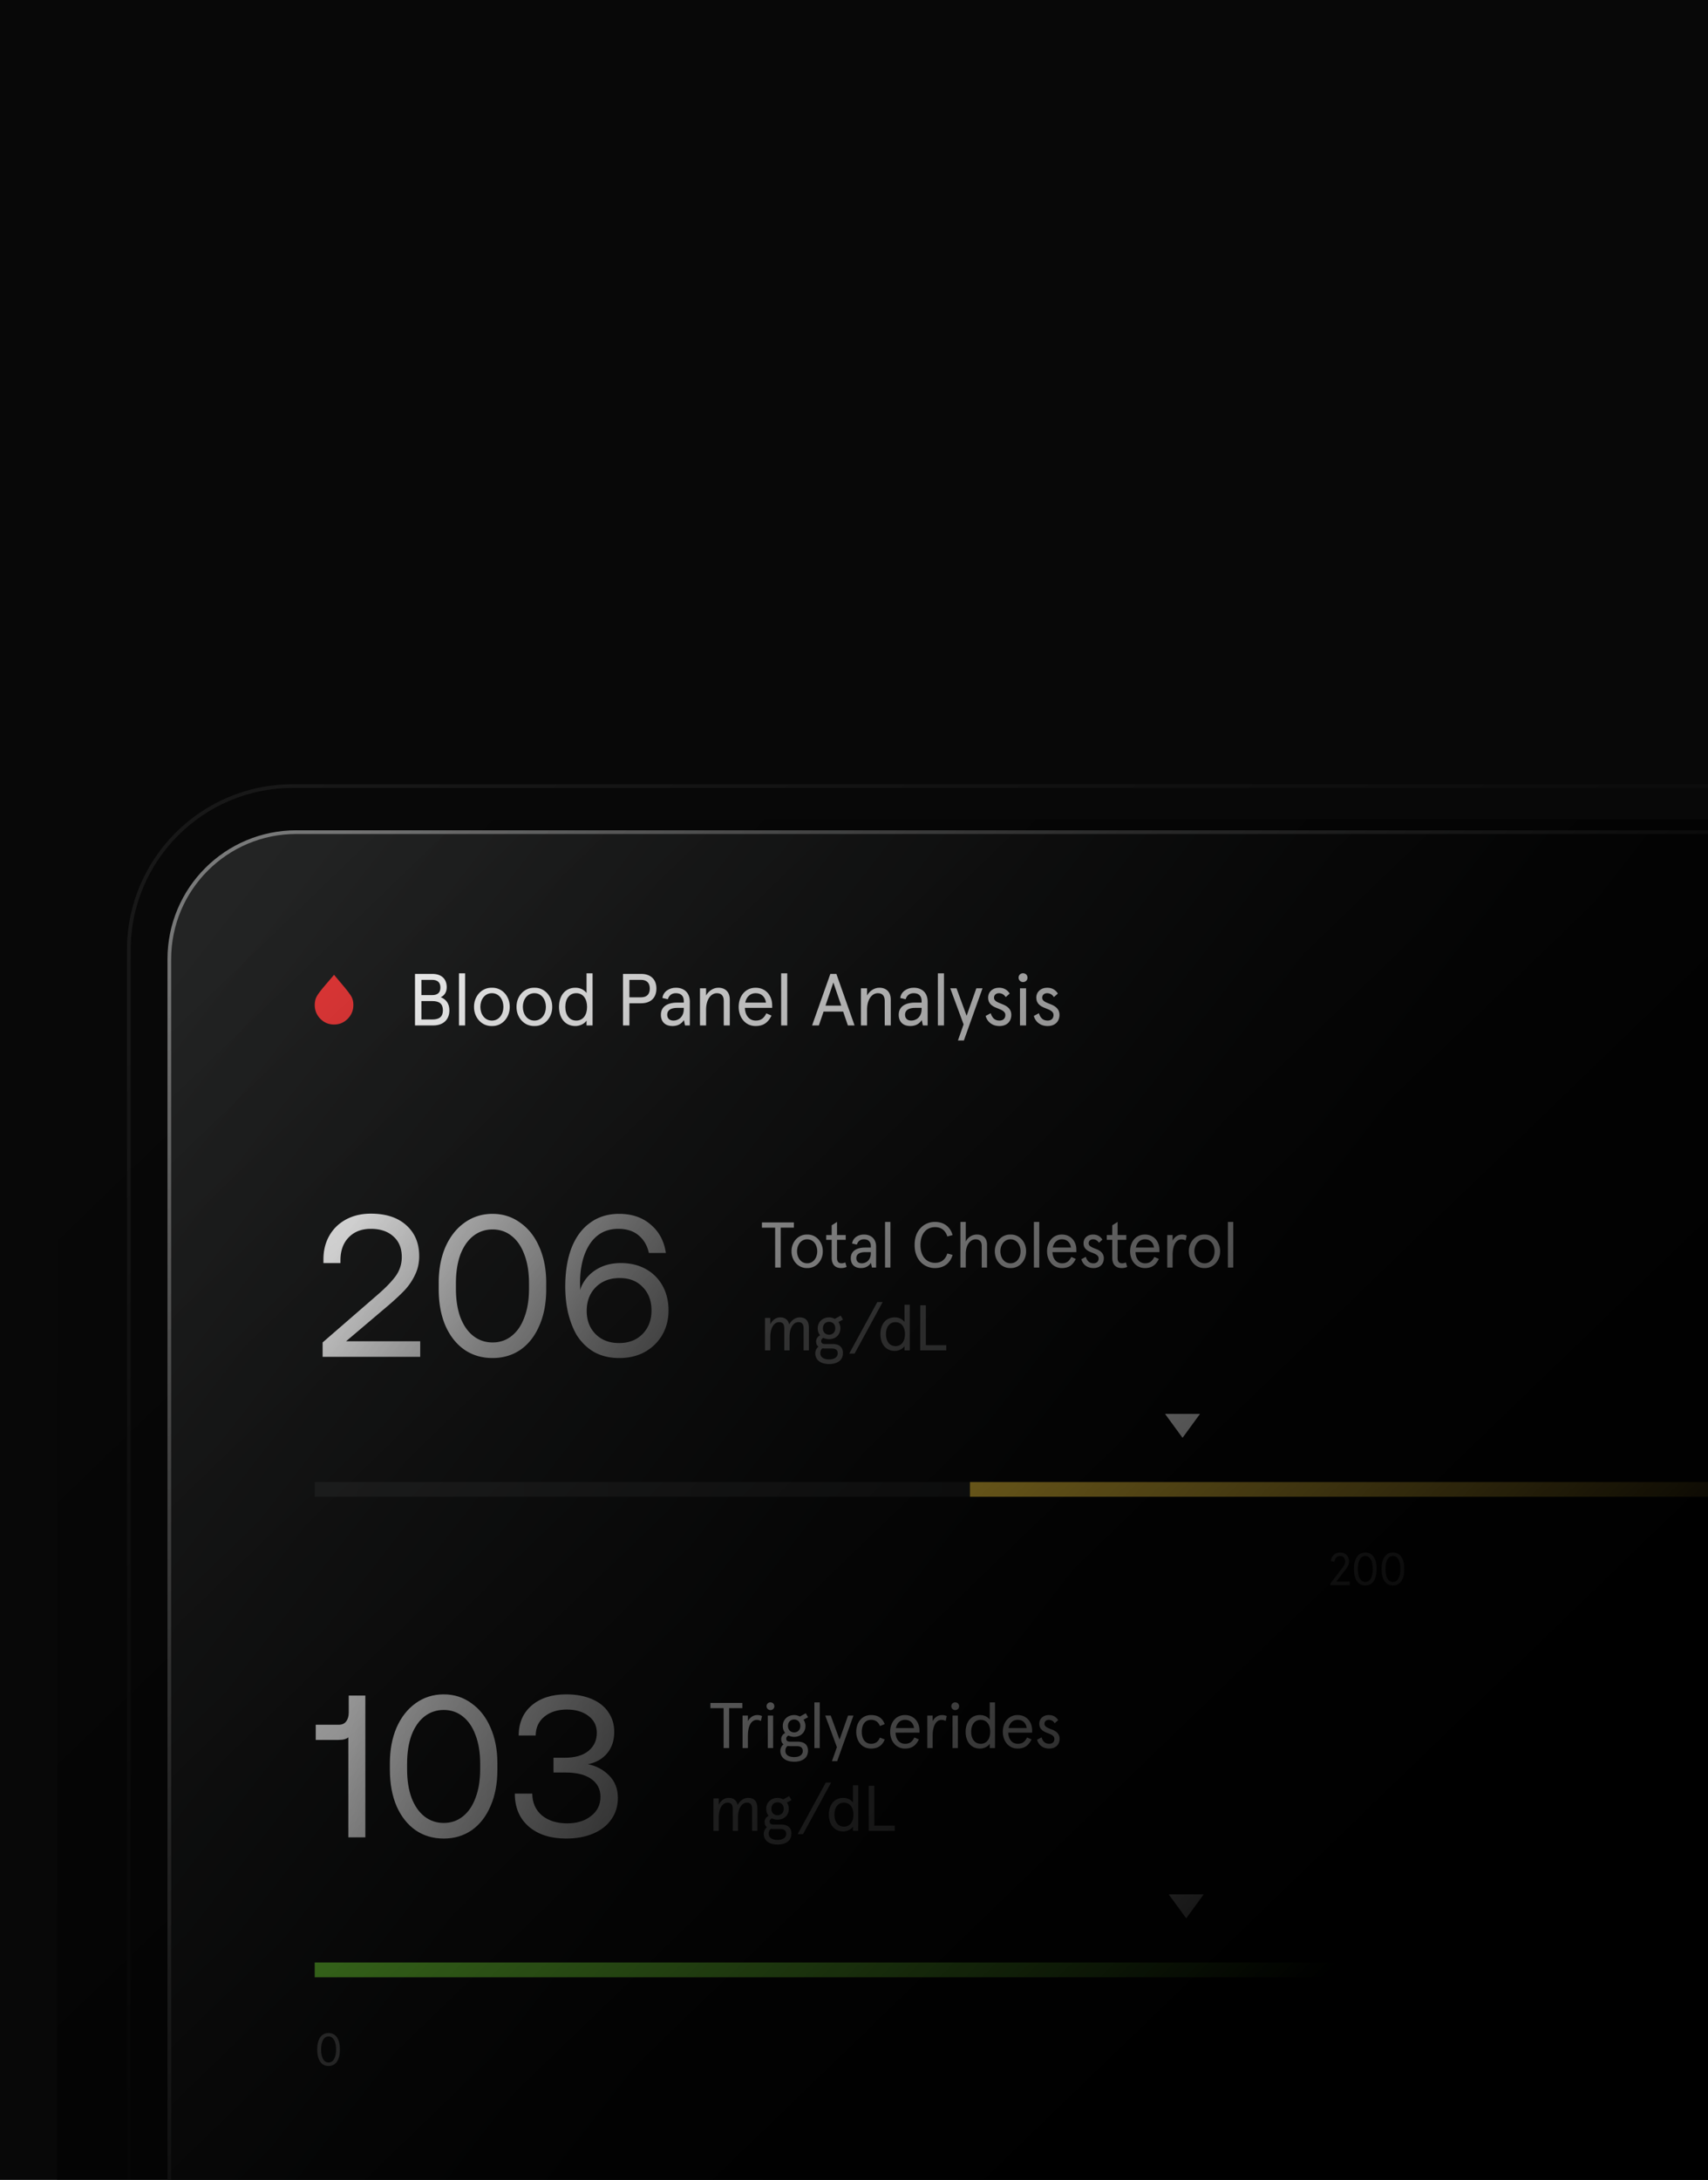 <svg xmlns="http://www.w3.org/2000/svg" width="928" height="1184" fill="none"><rect width="100%" height="100%" fill="#333333" stroke="none"/><g clip-path="url(#a)"><path fill="#080808" d="M0 0h928v1184H0z"/><path fill="url(#b)" d="M91 521c0-38.66 31.34-70 70-70h1520v741H91V521z"/><path stroke="url(#c)" stroke-opacity=".4" stroke-width="2" d="M161 452h1519v739H92V521c0-38.108 30.892-69 69-69z"/><path stroke="url(#d)" stroke-width="2" d="M159 427h1563v769H70V516c0-49.153 39.847-89 89-89z" opacity=".07"/><path fill="#E53838" d="M174.038 553.385c2.024 2.077 4.512 3.115 7.462 3.115 2.9 0 5.375-1.038 7.425-3.115s3.075-4.577 3.075-7.5c0-1.693-.325-3.154-.975-4.385-.65-1.231-2.25-3.359-4.8-6.385L181.5 529.5l-4.725 5.538c-2.5 2.924-4.087 5.026-4.762 6.308-.676 1.282-1.013 2.795-1.013 4.539 0 2.923 1.013 5.423 3.038 7.5z"/><path fill="#fff" d="M225.48 557v-28h9.4c4.92 0 7.84 2.64 7.84 7.28 0 2.68-1.32 4.48-3.24 5.4 2.88 1.12 4.68 3.44 4.68 7.12 0 5.08-3.36 8.2-8.8 8.2h-9.88zm3.48-16.48h5.84c3 0 4.48-1.36 4.48-4.12s-1.52-4.16-4.52-4.16h-5.8v8.28zm0 13.24h5.92c3.84 0 5.76-1.52 5.76-5s-1.92-5-5.76-5h-5.92v10zm20.415 3.24v-28.32h3.32V557h-3.32zm8.176-10.08c-.08-5.48 3.88-10.52 9.72-10.4 5.84-.12 9.76 4.92 9.68 10.4.08 5.48-3.84 10.52-9.68 10.4-5.84.12-9.8-4.92-9.72-10.4zm15.96 0c0-3.92-2.28-7.44-6.24-7.44-3.96 0-6.28 3.52-6.28 7.44 0 3.92 2.32 7.44 6.28 7.44 3.96 0 6.24-3.52 6.24-7.44zm7.126 0c-.08-5.48 3.88-10.52 9.72-10.4 5.84-.12 9.76 4.92 9.68 10.4.08 5.48-3.84 10.52-9.68 10.4-5.84.12-9.8-4.92-9.72-10.4zm15.96 0c0-3.92-2.28-7.44-6.24-7.44-3.96 0-6.28 3.52-6.28 7.44 0 3.92 2.32 7.44 6.28 7.44 3.96 0 6.24-3.52 6.24-7.44zm7.126 0c0-6 3.24-10.4 8.92-10.4 2.56 0 4.72 1.08 6.04 2.84v-10.68h3.28V557h-3.28v-2.64c-1 1.6-3.48 2.96-6.04 2.96-5.68 0-8.92-4.4-8.92-10.4zm15.24 0c0-4.44-2.2-7.44-5.88-7.44-3.68 0-5.92 3-5.92 7.44s2.24 7.44 5.92 7.44c3.68 0 5.88-2.96 5.88-7.44zM338.488 557v-28h9.84c5.28 0 8.32 3.04 8.32 7.96 0 4.96-3.04 8-8.32 8h-6.36V557h-3.48zm3.48-15.28h6.32c3.24 0 4.76-1.76 4.76-4.76 0-2.92-1.52-4.72-4.76-4.72h-6.32v9.48zm17.108 9.48c0-4.28 3.36-6.6 8.92-6.6h3.52v-.88c0-2.92-1.72-4.24-4.28-4.24-2.2 0-3.68 1.08-4.4 3.28l-2.96-.68c.28-1.68 1.08-3.04 2.44-4.04 1.4-1 3.04-1.52 4.92-1.52 4.52 0 7.56 2.76 7.56 7.56V557h-2.6l-.6-2.92c-1.4 2.16-3.48 3.24-6.28 3.24-3.64 0-6.24-2.08-6.24-6.12zm12.44-3.12v-.64h-3.4c-3.72 0-5.6 1.32-5.6 3.72 0 2.04 1.28 3.2 3.4 3.2 2.68 0 5.6-1.96 5.6-6.28zm8.797 8.92v-20.16h3.32v3.88c1.44-2.56 3.959-4.2 6.68-4.2 3.8 0 6.2 2.32 6.2 6.44V557h-3.28v-13.32c0-2.76-1.28-4.2-3.72-4.2-3.28 0-5.88 3.44-5.88 8.92v8.6h-3.32zm39.227-10.96v1.4H404.7c.16 4.12 2.36 6.92 5.92 6.92 2.76 0 4.36-1.16 5.76-3.92l2.8 1.2c-1.92 3.96-4.52 5.68-8.64 5.68-5.72 0-9.2-4.8-9.2-10.4 0-5.72 3.48-10.4 9.2-10.4 5.56 0 9 4.24 9 9.52zm-14.64-1.44h11.28c-.48-3.16-2.44-5.12-5.64-5.12-2.76 0-4.96 1.8-5.64 5.12zm19.514 12.4v-28.32h3.32V557h-3.32zm16.815 0 9.92-28h3.28l9.88 28h-3.64l-2.56-7.52h-10.64l-2.56 7.52h-3.68zm7.28-10.76h8.56l-4.28-12.56-4.28 12.56zM467.773 557v-20.16h3.32v3.88c1.44-2.56 3.96-4.2 6.68-4.2 3.8 0 6.2 2.32 6.2 6.44V557h-3.28v-13.32c0-2.76-1.28-4.2-3.72-4.2-3.28 0-5.88 3.44-5.88 8.92v8.6h-3.32zm20.522-5.8c0-4.28 3.36-6.6 8.92-6.6h3.52v-.88c0-2.92-1.72-4.24-4.28-4.24-2.2 0-3.68 1.08-4.4 3.28l-2.96-.68c.28-1.68 1.08-3.04 2.44-4.04 1.4-1 3.04-1.52 4.92-1.52 4.52 0 7.56 2.76 7.56 7.56V557h-2.6l-.6-2.92c-1.4 2.16-3.48 3.24-6.28 3.24-3.64 0-6.24-2.08-6.24-6.12zm12.44-3.12v-.64h-3.4c-3.72 0-5.6 1.32-5.6 3.72 0 2.04 1.28 3.2 3.4 3.2 2.68 0 5.6-1.96 5.6-6.28zm8.835 8.92v-28.32h3.32V557h-3.32zm20.896-20.16h3.36l-10.12 28.32h-3.24l3.08-8.72-7.24-19.6h3.4l5.48 14.92 5.28-14.92zm5.05 15 2.76-1.48c.8 2.56 2.24 4 4.76 4 1.96 0 3.2-1.12 3.2-3.04 0-1.72-1.48-2.6-4.36-3.68-3.2-1.16-5-2.8-5-5.72 0-3.2 2.48-5.4 5.88-5.4 2.6 0 4.52 1.04 5.84 3.16l-2.16 1.92c-.92-1.4-2.16-2.12-3.72-2.12-1.48 0-2.64.96-2.64 2.44s1.12 2.28 4.48 3.52c3.28 1.2 4.92 3.12 4.92 5.76 0 3.8-2.56 6.12-6.44 6.12-4.12 0-6.72-2.44-7.52-5.48zM554.18 557v-20.16h3.32V557h-3.32zm-.76-25.96c0-1.4 1.08-2.4 2.4-2.4 1.4 0 2.44 1 2.44 2.4s-1.04 2.4-2.44 2.4c-1.32 0-2.4-1.08-2.4-2.4zm8.268 20.8 2.76-1.48c.8 2.56 2.24 4 4.76 4 1.96 0 3.2-1.12 3.2-3.04 0-1.72-1.48-2.6-4.36-3.68-3.2-1.16-5-2.8-5-5.72 0-3.2 2.48-5.4 5.88-5.4 2.6 0 4.52 1.04 5.84 3.16l-2.16 1.92c-.92-1.4-2.16-2.12-3.72-2.12-1.48 0-2.64.96-2.64 2.44s1.12 2.28 4.48 3.52c3.28 1.2 4.92 3.12 4.92 5.76 0 3.8-2.56 6.12-6.44 6.12-4.12 0-6.72-2.44-7.52-5.48z"/><path fill="#fff" d="M722.75 861v-.8l6.325-8.2c.7-.875 1.175-1.575 1.4-2.1.25-.525.375-1.125.375-1.8 0-1.8-1.075-2.925-2.8-2.925-1.625 0-2.75 1.25-3.025 3.15l-1.925-.375c.2-2.7 2.25-4.65 4.975-4.65 2.925 0 4.875 1.825 4.875 4.8 0 1.525-.65 2.925-1.925 4.525l-5 6.475h7.325v1.9h-10.6zm12.88-8.75c0-2.775.525-4.95 1.575-6.55 1.075-1.6 2.6-2.4 4.6-2.4 4 0 6.15 3.375 6.15 8.95 0 5.575-2.15 8.95-6.15 8.95-2 0-3.525-.8-4.6-2.4-1.05-1.6-1.575-3.775-1.575-6.55zm10.25 0c0-4.325-1.475-7.075-4.075-7.075-2.625 0-4.075 2.75-4.075 7.075s1.45 7.05 4.075 7.05c2.6 0 4.075-2.725 4.075-7.05zm4.765 0c0-2.775.525-4.95 1.575-6.55 1.075-1.6 2.6-2.4 4.6-2.4 4 0 6.15 3.375 6.15 8.95 0 5.575-2.15 8.95-6.15 8.95-2 0-3.525-.8-4.6-2.4-1.05-1.6-1.575-3.775-1.575-6.55zm10.25 0c0-4.325-1.475-7.075-4.075-7.075-2.625 0-4.075 2.75-4.075 7.075s1.45 7.05 4.075 7.05c2.6 0 4.075-2.725 4.075-7.05z" opacity=".3"/><path fill="#fff" d="m642.5 781 9.5-13h-19l9.5 13z"/><path fill="url(#e)" d="M205.21 703.23c4.327-3.74 7.59-7.113 9.79-10.12 2.2-3.08 3.3-6.527 3.3-10.34 0-4.767-1.54-8.507-4.62-11.22-3.007-2.713-7.077-4.07-12.21-4.07-4.987 0-8.983 1.54-11.99 4.62-3.007 3.08-4.51 7.26-4.51 12.54v1.43h-9.24v-1.98c0-4.84 1.063-9.13 3.19-12.87 2.127-3.74 5.133-6.673 9.02-8.8 3.96-2.127 8.47-3.19 13.53-3.19 8.213 0 14.63 2.09 19.25 6.27 4.693 4.18 7.04 9.79 7.04 16.83 0 3.667-.733 7.003-2.2 10.01a32.403 32.403 0 0 1-5.5 8.25c-2.273 2.42-5.243 5.207-8.91 8.36l-23.1 19.58h40.26V737h-53.02v-7.81l29.92-25.96zm33.157-6.49c0-7.26 1.21-13.713 3.63-19.36 2.494-5.647 5.94-10.047 10.34-13.2 4.474-3.227 9.57-4.84 15.29-4.84 5.647 0 10.67 1.613 15.07 4.84 4.474 3.153 7.92 7.553 10.34 13.2 2.494 5.647 3.74 12.1 3.74 19.36v3.52c0 7.553-1.246 14.153-3.74 19.8-2.42 5.647-5.83 10.01-10.23 13.09-4.4 3.007-9.46 4.51-15.18 4.51-5.793 0-10.89-1.503-15.29-4.51-4.4-3.08-7.846-7.443-10.34-13.09-2.42-5.647-3.63-12.247-3.63-19.8v-3.52zm49.06.33c0-6.013-.843-11.22-2.53-15.62-1.613-4.4-3.923-7.773-6.93-10.12-2.933-2.347-6.38-3.52-10.34-3.52s-7.443 1.173-10.45 3.52c-3.006 2.347-5.353 5.72-7.04 10.12-1.613 4.4-2.42 9.607-2.42 15.62v2.86c0 6.013.807 11.22 2.42 15.62 1.687 4.4 4.034 7.773 7.04 10.12 3.007 2.347 6.49 3.52 10.45 3.52 3.96 0 7.407-1.173 10.34-3.52 3.007-2.347 5.317-5.72 6.93-10.12 1.687-4.4 2.53-9.607 2.53-15.62v-2.86zm25.74 27.83c-1.906-3.373-3.41-7.297-4.51-11.77-1.026-4.473-1.54-9.24-1.54-14.3 0-8.067 1.137-15.07 3.41-21.01 2.347-5.94 5.72-10.487 10.12-13.64 4.4-3.227 9.644-4.84 15.73-4.84 6.967 0 12.687 1.943 17.16 5.83 4.547 3.813 7.297 8.947 8.25 15.4h-9.24c-.88-4.033-2.75-7.223-5.61-9.57-2.786-2.347-6.453-3.52-11-3.52-6.6 0-11.733 2.713-15.4 8.14-3.593 5.427-5.39 12.577-5.39 21.45l.11 3.74c.22-.953.44-1.65.66-2.09 1.76-3.887 4.51-6.967 8.25-9.24 3.74-2.273 8.14-3.41 13.2-3.41 5.06 0 9.534 1.063 13.42 3.19 3.887 2.127 6.93 5.133 9.13 9.02 2.2 3.887 3.3 8.397 3.3 13.53 0 4.913-1.136 9.35-3.41 13.31-2.273 3.887-5.426 6.967-9.46 9.24-4.033 2.2-8.653 3.3-13.86 3.3-5.206 0-9.79-1.1-13.75-3.3-3.886-2.273-7.076-5.427-9.57-9.46zm40.81-13.09c0-5.207-1.576-9.423-4.73-12.65-3.08-3.3-7.26-4.95-12.54-4.95-5.353 0-9.68 1.65-12.98 4.95-3.3 3.3-4.95 7.59-4.95 12.87 0 5.207 1.614 9.423 4.84 12.65 3.227 3.227 7.48 4.84 12.76 4.84 5.28 0 9.534-1.65 12.76-4.95 3.227-3.3 4.84-7.553 4.84-12.76z"/><path fill="#fff" d="M421.155 688.5v-21.665h-7.175V664h17.36v2.835h-7.175V688.5h-3.01zm8.904-8.82c-.07-4.795 3.395-9.205 8.505-9.1 5.11-.105 8.54 4.305 8.47 9.1.07 4.795-3.36 9.205-8.47 9.1-5.11.105-8.575-4.305-8.505-9.1zm13.965 0c0-3.43-1.995-6.51-5.46-6.51s-5.495 3.08-5.495 6.51c0 3.43 2.03 6.51 5.495 6.51 3.465 0 5.46-3.08 5.46-6.51zm7.849 3.43v-9.66h-2.975v-2.59h2.975v-5.285l2.905-1.855v7.14h4.725v2.59h-4.725v9.87c0 1.925.805 2.87 2.45 2.87.805 0 1.47-.175 2.03-.49l.735 2.45c-.84.42-1.855.63-3.01.63-3.185 0-5.11-1.89-5.11-5.67zm10.385.315c0-3.745 2.94-5.775 7.805-5.775h3.08v-.77c0-2.555-1.505-3.71-3.745-3.71-1.925 0-3.22.945-3.85 2.87l-2.59-.595c.245-1.47.945-2.66 2.135-3.535 1.225-.875 2.66-1.33 4.305-1.33 3.955 0 6.615 2.415 6.615 6.615V688.5h-2.275l-.525-2.555c-1.225 1.89-3.045 2.835-5.495 2.835-3.185 0-5.46-1.82-5.46-5.355zm10.885-2.73v-.56h-2.975c-3.255 0-4.9 1.155-4.9 3.255 0 1.785 1.12 2.8 2.975 2.8 2.345 0 4.9-1.715 4.9-5.495zm7.731 7.805v-24.78h2.905v24.78h-2.905zm16.078-12.25c-.105-8.085 5.285-12.6 11.06-12.53 4.865 0 8.295 2.66 9.555 7.14l-2.87.77c-.98-3.22-3.185-5.075-6.685-5.075-4.585 0-7.91 3.465-7.91 9.695s3.325 9.695 7.91 9.695c3.5 0 5.705-1.855 6.685-5.075l2.87.77c-1.26 4.48-4.69 7.14-9.555 7.14-5.775.07-11.165-4.445-11.06-12.53zm24.869 12.25v-24.78h2.905v10.675a6.68 6.68 0 0 1 6.055-3.815c3.465 0 5.495 1.995 5.495 5.635V688.5h-2.87v-11.585c0-2.415-1.12-3.745-3.325-3.745-2.87 0-5.355 2.94-5.355 7.84v7.49h-2.905zm18.707-8.82c-.07-4.795 3.395-9.205 8.505-9.1 5.11-.105 8.54 4.305 8.47 9.1.07 4.795-3.36 9.205-8.47 9.1-5.11.105-8.575-4.305-8.505-9.1zm13.965 0c0-3.43-1.995-6.51-5.46-6.51s-5.495 3.08-5.495 6.51c0 3.43 2.03 6.51 5.495 6.51 3.465 0 5.46-3.08 5.46-6.51zm7.25 8.82v-24.78h2.905v24.78h-2.905zm23.079-9.59v1.225h-12.985c.14 3.605 2.065 6.055 5.18 6.055 2.415 0 3.815-1.015 5.04-3.43l2.45 1.05c-1.68 3.465-3.955 4.97-7.56 4.97-5.005 0-8.05-4.2-8.05-9.1 0-5.005 3.045-9.1 8.05-9.1 4.865 0 7.875 3.71 7.875 8.33zm-12.81-1.26h9.87c-.42-2.765-2.135-4.48-4.935-4.48-2.415 0-4.34 1.575-4.935 4.48zm15.51 6.335 2.415-1.295c.7 2.24 1.96 3.5 4.165 3.5 1.715 0 2.8-.98 2.8-2.66 0-1.505-1.295-2.275-3.815-3.22-2.8-1.015-4.375-2.45-4.375-5.005 0-2.8 2.17-4.725 5.145-4.725 2.275 0 3.955.91 5.11 2.765l-1.89 1.68c-.805-1.225-1.89-1.855-3.255-1.855-1.295 0-2.31.84-2.31 2.135s.98 1.995 3.92 3.08c2.87 1.05 4.305 2.73 4.305 5.04 0 3.325-2.24 5.355-5.635 5.355-3.605 0-5.88-2.135-6.58-4.795zm16.792-.875v-9.66h-2.975v-2.59h2.975v-5.285l2.905-1.855v7.14h4.725v2.59h-4.725v9.87c0 1.925.805 2.87 2.45 2.87.805 0 1.47-.175 2.03-.49l.735 2.45c-.84.42-1.855.63-3.01.63-3.185 0-5.11-1.89-5.11-5.67zm25.625-4.2v1.225h-12.985c.14 3.605 2.065 6.055 5.18 6.055 2.415 0 3.815-1.015 5.04-3.43l2.45 1.05c-1.68 3.465-3.955 4.97-7.56 4.97-5.005 0-8.05-4.2-8.05-9.1 0-5.005 3.045-9.1 8.05-9.1 4.865 0 7.875 3.71 7.875 8.33zm-12.81-1.26h9.87c-.42-2.765-2.135-4.48-4.935-4.48-2.415 0-4.34 1.575-4.935 4.48zm17.075 10.85v-17.64h2.905v3.045c1.12-2.135 2.94-3.325 5.18-3.325.77 0 1.61.175 2.485.525l-.595 2.695c-.735-.385-1.47-.595-2.275-.595-2.8 0-4.795 3.01-4.795 8.645v6.65h-2.905zm11.734-8.82c-.07-4.795 3.395-9.205 8.505-9.1 5.11-.105 8.54 4.305 8.47 9.1.07 4.795-3.36 9.205-8.47 9.1-5.11.105-8.575-4.305-8.505-9.1zm13.965 0c0-3.43-1.995-6.51-5.46-6.51s-5.495 3.08-5.495 6.51c0 3.43 2.03 6.51 5.495 6.51 3.465 0 5.46-3.08 5.46-6.51zm7.25 8.82v-24.78h2.905v24.78h-2.905z" opacity=".8"/><path fill="#fff" d="M415.625 733.5v-17.64h2.905v3.395c1.225-2.275 3.045-3.675 5.425-3.675 2.52 0 4.235 1.295 4.83 3.815 1.225-2.275 3.36-3.815 5.635-3.815 3.395 0 5.075 1.89 5.075 5.67v12.25h-2.87v-11.795c0-2.415-.84-3.535-2.835-3.535-2.66 0-4.795 3.01-4.795 7.875v7.455h-2.87v-11.795c0-2.415-.77-3.535-2.835-3.535-2.66 0-4.76 2.975-4.76 8.015v7.315h-2.905zm27.347 1.61c0-1.54.7-2.835 1.715-3.64-.84-.595-1.26-1.54-1.26-2.835 0-1.505.875-2.66 2.17-3.325-.875-1.05-1.295-2.31-1.295-3.815 0-3.535 2.73-5.915 6.16-5.915 1.085 0 2.1.28 3.115.805l3.185-1.785 1.26 2.17-2.485 1.33a5.819 5.819 0 0 1 1.05 3.395c0 3.605-2.66 5.915-6.125 5.915a6.981 6.981 0 0 1-3.08-.7c-.805.385-1.225.98-1.225 1.75 0 1.085.84 1.575 1.995 1.575h4.235c3.395 0 5.6 1.61 5.6 4.795 0 2.065-.7 3.57-2.1 4.585-1.4 1.015-3.185 1.505-5.39 1.505-4.585 0-7.525-2.17-7.525-5.81zm10.85-13.615c0-2.135-1.435-3.5-3.36-3.5-1.925 0-3.36 1.365-3.36 3.5s1.435 3.5 3.36 3.5c1.925 0 3.36-1.365 3.36-3.5zm1.33 13.615c0-1.855-1.155-2.625-3.255-2.625h-3.185c-.665 0-1.26-.035-1.82-.105-.805.56-1.19 1.435-1.19 2.66 0 2.1 1.715 3.36 4.795 3.36 2.94 0 4.655-1.295 4.655-3.29zm6.251.14 15.26-28h2.905l-15.26 28h-2.905zm16.952-10.57c0-5.25 2.835-9.1 7.805-9.1 2.24 0 4.13.945 5.285 2.485v-9.345h2.87v24.78h-2.87v-2.31c-.875 1.4-3.045 2.59-5.285 2.59-4.97 0-7.805-3.85-7.805-9.1zm13.335 0c0-3.885-1.925-6.51-5.145-6.51-3.22 0-5.18 2.625-5.18 6.51s1.96 6.51 5.18 6.51c3.22 0 5.145-2.59 5.145-6.51zm8.3 8.82V709h3.045v21.665h11.095v2.835h-14.14z" opacity=".3"/><path fill="url(#f)" d="M171 805h1410v8H171z"/><path fill="#FED43F" d="M527 805h410v8H527z"/><path fill="#fff" d="M172.35 1113.25c0-2.78.525-4.95 1.575-6.55 1.075-1.6 2.6-2.4 4.6-2.4 4 0 6.15 3.37 6.15 8.95 0 5.57-2.15 8.95-6.15 8.95-2 0-3.525-.8-4.6-2.4-1.05-1.6-1.575-3.78-1.575-6.55zm10.25 0c0-4.33-1.475-7.08-4.075-7.08-2.625 0-4.075 2.75-4.075 7.08 0 4.32 1.45 7.05 4.075 7.05 2.6 0 4.075-2.73 4.075-7.05zm597.7 8.75v-14.4l-3.05 1.87v-2.25l4.4-2.72h.725v17.5H780.3zm5.321-4.6 2-.35c.35 2.17 1.475 3.25 3.375 3.25 2.175 0 3.325-1.5 3.325-4.03 0-2.62-1.225-4.02-3.3-4.02-1.575 0-2.775.82-3.6 2.1l-1.375-.3.925-9.55h8.425v1.88h-6.65l-.525 5.09c.8-.72 1.825-1.07 3.1-1.07 3.175 0 5.1 2.27 5.1 5.87 0 3.48-2.125 5.93-5.425 5.93-2.925 0-5-1.73-5.375-4.8zm13.042-4.15c0-2.78.525-4.95 1.575-6.55 1.075-1.6 2.6-2.4 4.6-2.4 4 0 6.15 3.37 6.15 8.95 0 5.57-2.15 8.95-6.15 8.95-2 0-3.525-.8-4.6-2.4-1.05-1.6-1.575-3.78-1.575-6.55zm10.25 0c0-4.33-1.475-7.08-4.075-7.08-2.625 0-4.075 2.75-4.075 7.08 0 4.32 1.45 7.05 4.075 7.05 2.6 0 4.075-2.73 4.075-7.05z" opacity=".3"/><path fill="#fff" d="m644.5 1042 9.5-13h-19l9.5 13z"/><path fill="url(#g)" d="M198.5 921v77h-9.24v-54.34c-1.027.953-2.787 1.43-5.28 1.43h-12.43v-8.25h12.54c1.76 0 3.08-.587 3.96-1.76.953-1.247 1.43-2.86 1.43-4.84V921h9.02zm13.334 36.74c0-7.26 1.21-13.713 3.63-19.36 2.493-5.647 5.94-10.047 10.34-13.2 4.473-3.227 9.57-4.84 15.29-4.84 5.647 0 10.67 1.613 15.07 4.84 4.473 3.153 7.92 7.553 10.34 13.2 2.493 5.647 3.74 12.1 3.74 19.36v3.52c0 7.553-1.247 14.153-3.74 19.8-2.42 5.647-5.83 10.01-10.23 13.09-4.4 3.007-9.46 4.51-15.18 4.51-5.793 0-10.89-1.503-15.29-4.51-4.4-3.08-7.847-7.443-10.34-13.09-2.42-5.647-3.63-12.247-3.63-19.8v-3.52zm49.06.33c0-6.013-.843-11.22-2.53-15.62-1.613-4.4-3.923-7.773-6.93-10.12-2.933-2.347-6.38-3.52-10.34-3.52s-7.443 1.173-10.45 3.52c-3.007 2.347-5.353 5.72-7.04 10.12-1.613 4.4-2.42 9.607-2.42 15.62v2.86c0 6.013.807 11.22 2.42 15.62 1.687 4.4 4.033 7.773 7.04 10.12 3.007 2.347 6.49 3.52 10.45 3.52 3.96 0 7.407-1.173 10.34-3.52 3.007-2.347 5.317-5.72 6.93-10.12 1.687-4.4 2.53-9.607 2.53-15.62v-2.86zm58.533.22c4.547.88 8.397 2.933 11.55 6.16 3.153 3.153 4.73 7.223 4.73 12.21 0 4.327-1.173 8.177-3.52 11.55-2.273 3.3-5.537 5.867-9.79 7.7-4.253 1.833-9.167 2.75-14.74 2.75-8.507 0-15.29-2.163-20.35-6.49-5.06-4.4-7.59-10.377-7.59-17.93h9.46c.073 4.987 1.833 8.947 5.28 11.88 3.52 2.86 8.103 4.29 13.75 4.29 5.207 0 9.497-1.32 12.87-3.96 3.447-2.64 5.17-6.123 5.17-10.45 0-4.107-1.65-7.333-4.95-9.68-3.3-2.347-7.957-3.52-13.97-3.52h-6.6v-8.03h6.05c5.647 0 9.973-1.247 12.98-3.74 3.007-2.493 4.51-5.757 4.51-9.79 0-3.887-1.54-6.967-4.62-9.24-3.007-2.273-6.893-3.41-11.66-3.41-4.987 0-9.057 1.283-12.21 3.85-3.08 2.493-4.657 5.903-4.73 10.23h-9.24c.073-6.967 2.457-12.43 7.15-16.39 4.693-3.96 10.927-5.94 18.7-5.94 5.28 0 9.9.843 13.86 2.53 3.96 1.687 6.967 4.07 9.02 7.15 2.127 3.08 3.19 6.637 3.19 10.67 0 4.693-1.283 8.58-3.85 11.66s-6.05 5.06-10.45 5.94z"/><path fill="#fff" d="M393.155 949.5v-21.665h-7.175V925h17.36v2.835h-7.175V949.5h-3.01zm10.295 0v-17.64h2.905v3.045c1.12-2.135 2.94-3.325 5.18-3.325.77 0 1.61.175 2.485.525l-.595 2.695c-.735-.385-1.47-.595-2.275-.595-2.8 0-4.795 3.01-4.795 8.645v6.65h-2.905zm13.706 0v-17.64h2.905v17.64h-2.905zm-.665-22.715c0-1.225.945-2.1 2.1-2.1 1.225 0 2.135.875 2.135 2.1s-.91 2.1-2.135 2.1c-1.155 0-2.1-.945-2.1-2.1zm7.504 24.325c0-1.54.7-2.835 1.715-3.64-.84-.595-1.26-1.54-1.26-2.835 0-1.505.875-2.66 2.17-3.325-.875-1.05-1.295-2.31-1.295-3.815 0-3.535 2.73-5.915 6.16-5.915 1.085 0 2.1.28 3.115.805l3.185-1.785 1.26 2.17-2.485 1.33a5.819 5.819 0 0 1 1.05 3.395c0 3.605-2.66 5.915-6.125 5.915a6.981 6.981 0 0 1-3.08-.7c-.805.385-1.225.98-1.225 1.75 0 1.085.84 1.575 1.995 1.575h4.235c3.395 0 5.6 1.61 5.6 4.795 0 2.065-.7 3.57-2.1 4.585-1.4 1.015-3.185 1.505-5.39 1.505-4.585 0-7.525-2.17-7.525-5.81zm10.85-13.615c0-2.135-1.435-3.5-3.36-3.5-1.925 0-3.36 1.365-3.36 3.5s1.435 3.5 3.36 3.5c1.925 0 3.36-1.365 3.36-3.5zm1.33 13.615c0-1.855-1.155-2.625-3.255-2.625h-3.185c-.665 0-1.26-.035-1.82-.105-.805.56-1.19 1.435-1.19 2.66 0 2.1 1.715 3.36 4.795 3.36 2.94 0 4.655-1.295 4.655-3.29zm6.308-1.61v-24.78h2.905v24.78h-2.905zm18.284-17.64h2.94l-8.855 24.78h-2.835l2.695-7.63-6.335-17.15h2.975l4.795 13.055 4.62-13.055zm4.456 8.82c0-4.865 2.87-9.1 8.085-9.1 3.675 0 6.16 1.645 7.385 4.935l-2.59 1.015c-.91-2.24-2.52-3.36-4.795-3.36-3.325 0-5.075 2.695-5.075 6.51 0 3.78 1.75 6.51 5.075 6.51 2.345 0 3.815-1.12 4.795-3.36l2.59 1.015c-1.26 3.255-3.78 4.935-7.385 4.935-5.215 0-8.085-4.235-8.085-9.1zm34.348-.77v1.225h-12.985c.14 3.605 2.065 6.055 5.18 6.055 2.415 0 3.815-1.015 5.04-3.43l2.45 1.05c-1.68 3.465-3.955 4.97-7.56 4.97-5.005 0-8.05-4.2-8.05-9.1 0-5.005 3.045-9.1 8.05-9.1 4.865 0 7.875 3.71 7.875 8.33zm-12.81-1.26h9.87c-.42-2.765-2.135-4.48-4.935-4.48-2.415 0-4.34 1.575-4.935 4.48zm17.075 10.85v-17.64h2.905v3.045c1.12-2.135 2.94-3.325 5.18-3.325.77 0 1.61.175 2.485.525l-.595 2.695c-.735-.385-1.47-.595-2.275-.595-2.8 0-4.795 3.01-4.795 8.645v6.65h-2.905zm13.706 0v-17.64h2.905v17.64h-2.905zm-.665-22.715c0-1.225.945-2.1 2.1-2.1 1.225 0 2.135.875 2.135 2.1s-.91 2.1-2.135 2.1c-1.155 0-2.1-.945-2.1-2.1zm7.785 13.895c0-5.25 2.835-9.1 7.805-9.1 2.24 0 4.13.945 5.285 2.485v-9.345h2.87v24.78h-2.87v-2.31c-.875 1.4-3.045 2.59-5.285 2.59-4.97 0-7.805-3.85-7.805-9.1zm13.335 0c0-3.885-1.925-6.51-5.145-6.51-3.22 0-5.18 2.625-5.18 6.51s1.96 6.51 5.18 6.51c3.22 0 5.145-2.59 5.145-6.51zm22.79-.77v1.225h-12.985c.14 3.605 2.065 6.055 5.18 6.055 2.415 0 3.815-1.015 5.04-3.43l2.45 1.05c-1.68 3.465-3.955 4.97-7.56 4.97-5.005 0-8.05-4.2-8.05-9.1 0-5.005 3.045-9.1 8.05-9.1 4.865 0 7.875 3.71 7.875 8.33zm-12.81-1.26h9.87c-.42-2.765-2.135-4.48-4.935-4.48-2.415 0-4.34 1.575-4.935 4.48zm15.51 6.335 2.415-1.295c.7 2.24 1.96 3.5 4.165 3.5 1.715 0 2.8-.98 2.8-2.66 0-1.505-1.295-2.275-3.815-3.22-2.8-1.015-4.375-2.45-4.375-5.005 0-2.8 2.17-4.725 5.145-4.725 2.275 0 3.955.91 5.11 2.765l-1.89 1.68c-.805-1.225-1.89-1.855-3.255-1.855-1.295 0-2.31.84-2.31 2.135s.98 1.995 3.92 3.08c2.87 1.05 4.305 2.73 4.305 5.04 0 3.325-2.24 5.355-5.635 5.355-3.605 0-5.88-2.135-6.58-4.795z" opacity=".8"/><path fill="#fff" d="M387.625 994.5v-17.64h2.905v3.395c1.225-2.275 3.045-3.675 5.425-3.675 2.52 0 4.235 1.295 4.83 3.815 1.225-2.275 3.36-3.815 5.635-3.815 3.395 0 5.075 1.89 5.075 5.67v12.25h-2.87v-11.795c0-2.415-.84-3.535-2.835-3.535-2.66 0-4.795 3.01-4.795 7.875v7.455h-2.87v-11.795c0-2.415-.77-3.535-2.835-3.535-2.66 0-4.76 2.975-4.76 8.015v7.315h-2.905zm27.347 1.61c0-1.54.7-2.835 1.715-3.64-.84-.595-1.26-1.54-1.26-2.835 0-1.505.875-2.66 2.17-3.325-.875-1.05-1.295-2.31-1.295-3.815 0-3.535 2.73-5.915 6.16-5.915 1.085 0 2.1.28 3.115.805l3.185-1.785 1.26 2.17-2.485 1.33a5.819 5.819 0 0 1 1.05 3.395c0 3.605-2.66 5.915-6.125 5.915a6.981 6.981 0 0 1-3.08-.7c-.805.385-1.225.98-1.225 1.75 0 1.085.84 1.575 1.995 1.575h4.235c3.395 0 5.6 1.61 5.6 4.795 0 2.065-.7 3.57-2.1 4.59-1.4 1.01-3.185 1.5-5.39 1.5-4.585 0-7.525-2.17-7.525-5.81zm10.85-13.615c0-2.135-1.435-3.5-3.36-3.5-1.925 0-3.36 1.365-3.36 3.5s1.435 3.5 3.36 3.5c1.925 0 3.36-1.365 3.36-3.5zm1.33 13.615c0-1.855-1.155-2.625-3.255-2.625h-3.185c-.665 0-1.26-.035-1.82-.105-.805.56-1.19 1.435-1.19 2.66 0 2.1 1.715 3.36 4.795 3.36 2.94 0 4.655-1.295 4.655-3.29zm6.251.14 15.26-28h2.905l-15.26 28h-2.905zm16.952-10.57c0-5.25 2.835-9.1 7.805-9.1 2.24 0 4.13.945 5.285 2.485v-9.345h2.87v24.78h-2.87v-2.31c-.875 1.4-3.045 2.59-5.285 2.59-4.97 0-7.805-3.85-7.805-9.1zm13.335 0c0-3.885-1.925-6.51-5.145-6.51-3.22 0-5.18 2.625-5.18 6.51s1.96 6.51 5.18 6.51c3.22 0 5.145-2.59 5.145-6.51zm8.3 8.82V970h3.045v21.665h11.095v2.835h-14.14z" opacity=".3"/><path fill="url(#h)" d="M171 1066h1410v8H171z"/><path fill="#6ECD35" d="M171 1066h623v8H171z"/><path fill="url(#i)" d="M31 445h897v757H31z"/></g><defs><linearGradient id="b" x1="621.5" x2="147.868" y1="821" y2="451" gradientUnits="userSpaceOnUse"><stop stop-color="#080808"/><stop offset="1" stop-color="#232424"/></linearGradient><linearGradient id="c" x1="113" x2="568" y1="451" y2="956.5" gradientUnits="userSpaceOnUse"><stop stop-color="#fff"/><stop offset="1" stop-color="#0F0F0F"/></linearGradient><linearGradient id="d" x1="91.886" x2="565.318" y1="426" y2="951.86" gradientUnits="userSpaceOnUse"><stop stop-color="#fff"/><stop offset="1" stop-color="#0F0F0F"/></linearGradient><linearGradient id="e" x1="194.22" x2="401" y1="660" y2="779.5" gradientUnits="userSpaceOnUse"><stop stop-color="#fff"/><stop offset="1" stop-color="#3B3B3B"/></linearGradient><linearGradient id="f" x1="171" x2="1581" y1="809" y2="809" gradientUnits="userSpaceOnUse"><stop stop-color="#272828"/><stop offset="1" stop-color="#090909"/></linearGradient><linearGradient id="g" x1="190.937" x2="426.917" y1="921" y2="997.349" gradientUnits="userSpaceOnUse"><stop stop-color="#fff"/><stop offset="1" stop-color="#3B3B3B"/></linearGradient><linearGradient id="h" x1="171" x2="1581" y1="1070" y2="1070" gradientUnits="userSpaceOnUse"><stop stop-color="#272828"/><stop offset="1" stop-color="#090909"/></linearGradient><linearGradient id="i" x1="197" x2="928" y1="445" y2="1202" gradientUnits="userSpaceOnUse"><stop stop-opacity="0"/><stop offset=".775"/></linearGradient><clipPath id="a"><path fill="#fff" d="M0 0h928v1184H0z"/></clipPath></defs></svg>